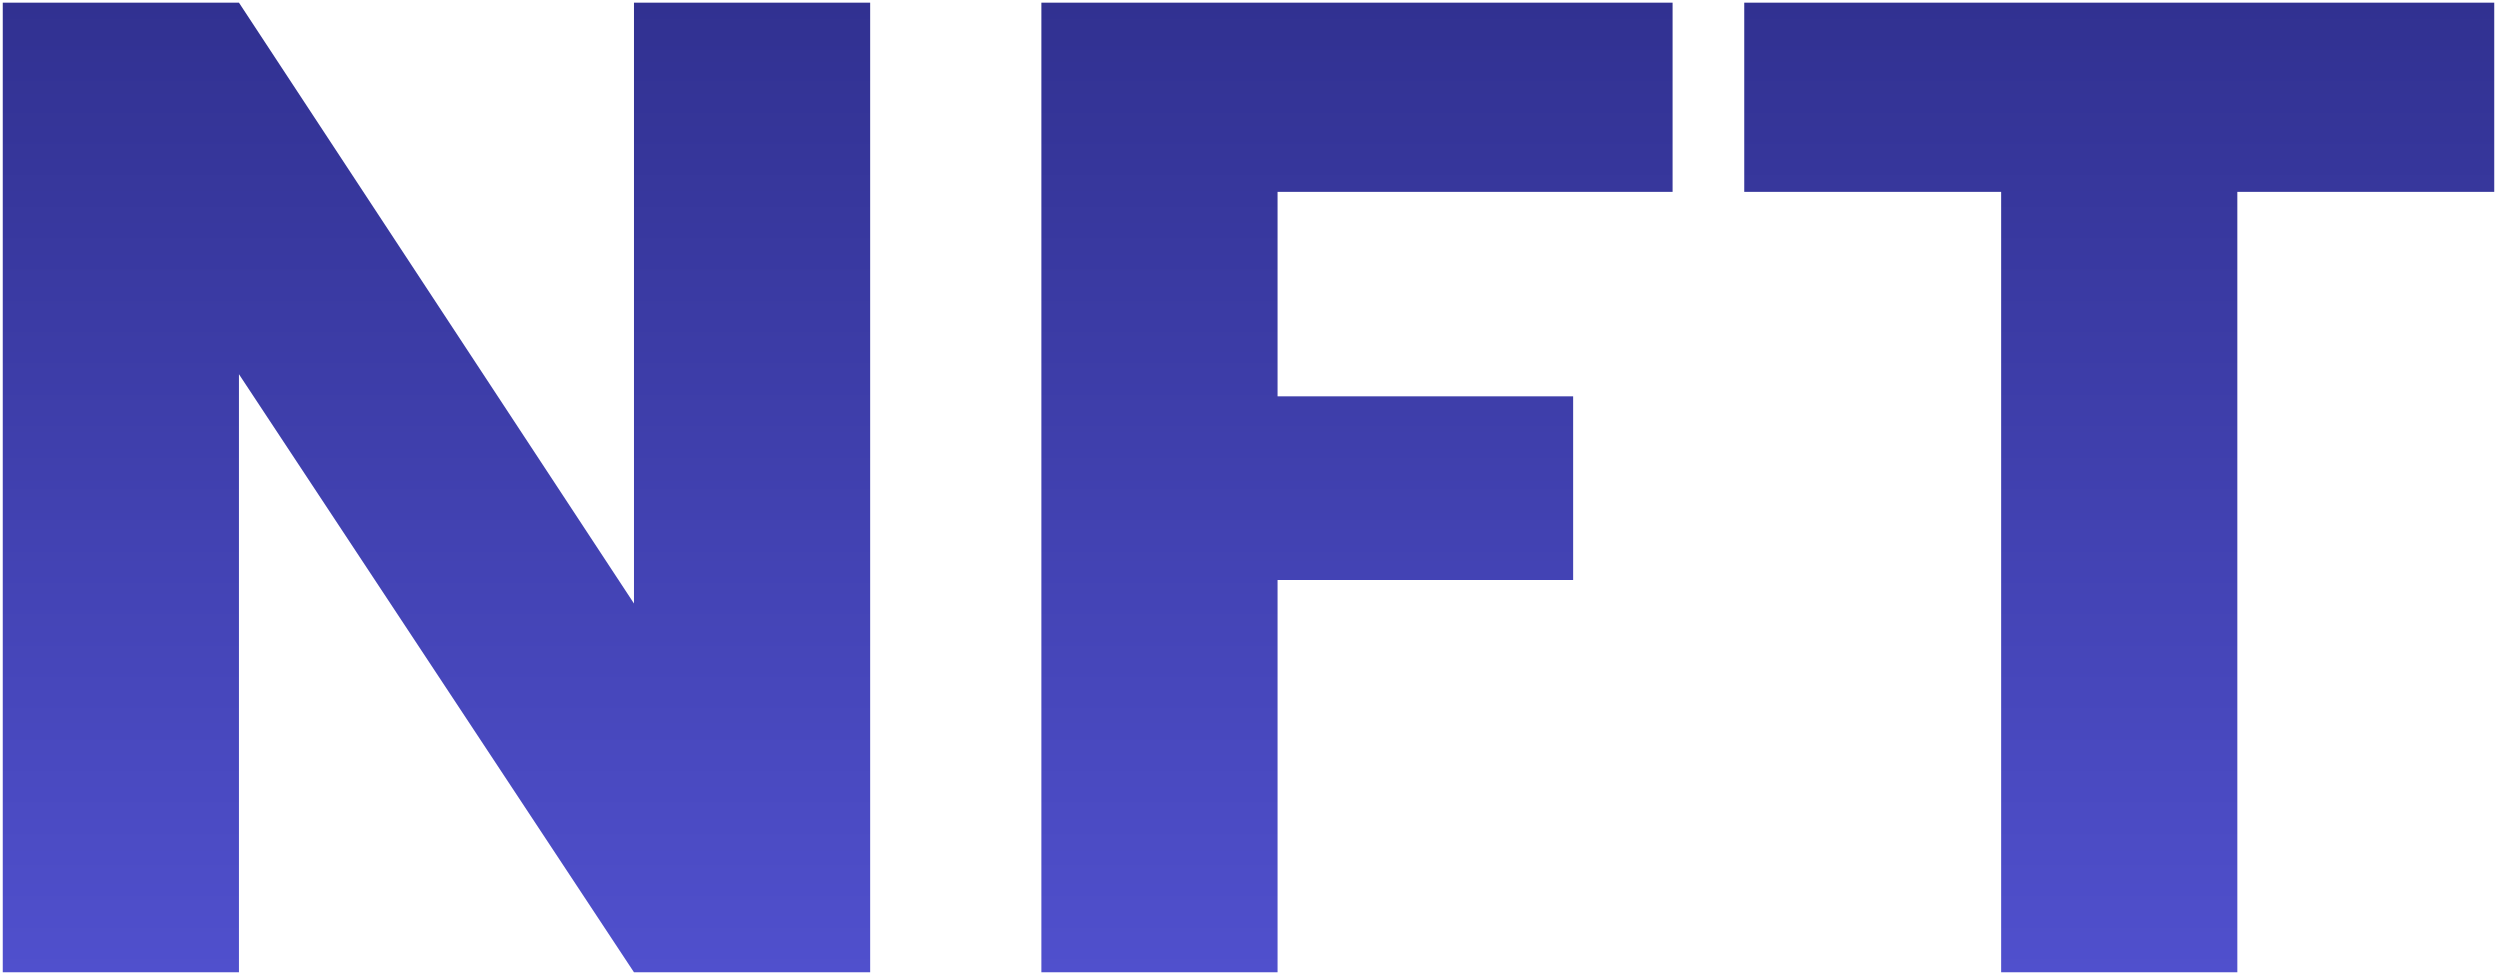 <svg width="362" height="141" viewBox="0 0 362 141" fill="none" xmlns="http://www.w3.org/2000/svg">
<path d="M126 140.786H91.8L34.6 54.186V140.786H0.4V0.386H34.6L91.8 87.386V0.386H126V140.786ZM242.191 0.386V27.786H184.991V57.386H227.791V83.986H184.991V140.786H150.791V0.386H242.191ZM361.166 0.386V27.786H323.966V140.786H289.766V27.786H252.566V0.386H361.166Z" fill="url(#paint0_linear_1951_22478)"/>
<defs>
<linearGradient id="paint0_linear_1951_22478" x1="181.5" y1="-13.214" x2="181.5" y2="154.786" gradientUnits="userSpaceOnUse">
<stop stop-color="#2E2E8B"/>
<stop offset="1" stop-color="#5353D3"/>
</linearGradient>
</defs>
</svg>
